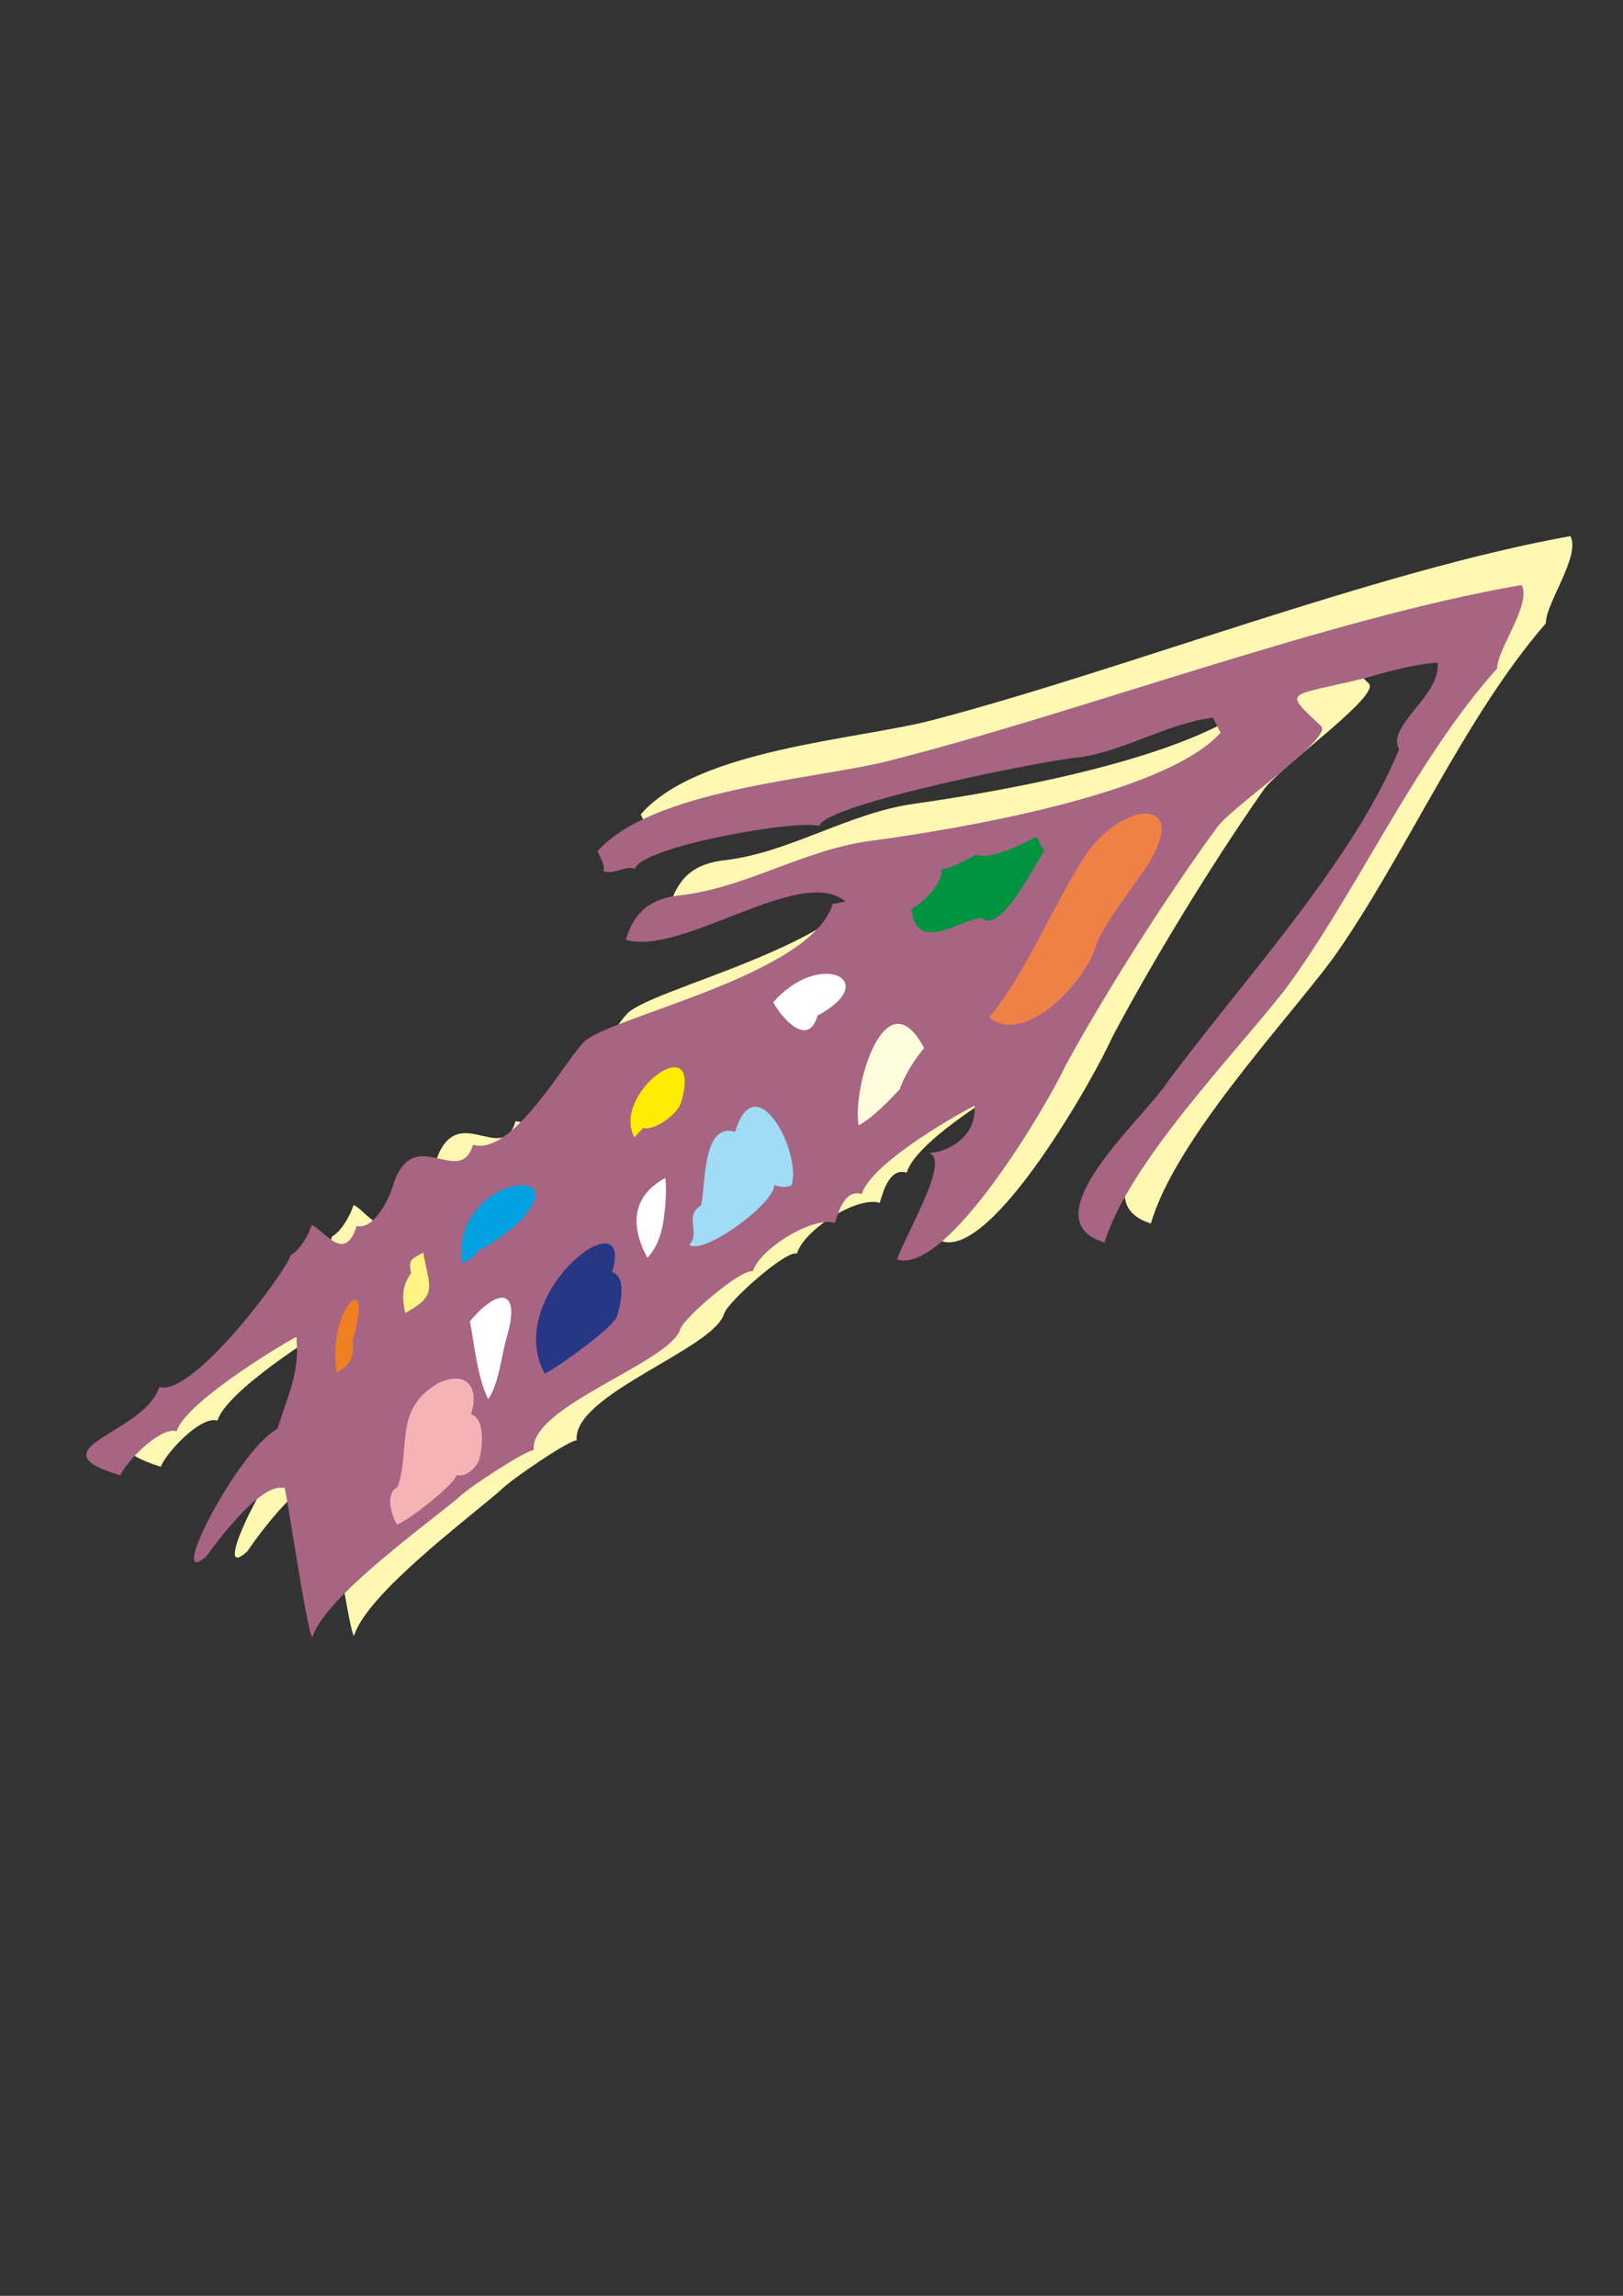 <?xml version="1.0" encoding="utf-8"?>
<!-- Created by UniConvertor 2.0rc4 (https://sk1project.net/) -->
<svg xmlns="http://www.w3.org/2000/svg" height="841.89pt" viewBox="0 0 595.276 841.89" width="595.276pt" version="1.1" xmlns:xlink="http://www.w3.org/1999/xlink" id="1018f74f-f611-11ea-a5e5-dcc15c148e23">

<rect x="0" y="0" width="595.276" height="841.89" fill="#333333" stroke="none"/>

<g>
	<path style="fill:#fff8b3;" d="M 116.99,519.945 C 102.518,528.009 75.302,582.873 90.71,568.905 94.598,563.145 111.158,540.249 119.366,542.769 119.222,535.497 127.862,599.289 129.878,599.865 134.27,584.745 171.782,556.809 183.734,546.369 187.046,542.769 209.51,527.577 211.526,528.225 209.726,511.449 261.854,494.745 265.598,481.713 266.894,477.465 288.206,458.385 292.31,459.681 294.758,451.185 314.27,438.441 322.694,441.105 323.99,436.569 326.438,428.073 332.558,430.017 335.726,419.217 363.23,402.009 374.102,396.105 375.11,408.057 364.166,414.177 357.398,414.393 365.606,416.913 348.11,446.649 345.59,455.217 364.238,460.977 401.39,395.097 407.798,380.625 422.63,352.545 444.302,317.049 463.238,289.977 467.99,282.201 507.446,254.553 501.902,250.521 487.862,236.625 489.23,239.577 518.39,232.233 525.95,229.929 538.118,226.545 545.102,226.401 545.966,239.505 526.022,250.305 530.774,259.521 513.638,303.369 470.654,351.033 443.726,389.481 432.566,404.817 395.054,440.169 422.126,448.665 430.838,418.497 470.006,376.593 488.51,351.969 514.646,315.537 536.534,263.625 566.99,228.561 566.846,221.289 579.806,203.937 575.99,196.593 504.638,209.409 411.758,245.841 342.062,264.057 315.206,271.185 255.518,274.641 234.998,298.689 236.438,301.425 237.806,304.161 237.23,306.321 241.55,307.689 244.79,304.017 248.894,305.313 251.342,296.817 308.582,286.377 316.79,288.897 319.238,280.401 400.958,263.625 412.622,262.617 428.894,260.457 445.67,249.513 462.158,247.425 L 464.966,253.185 C 444.374,277.161 366.182,290.409 335.438,294.729 311.462,298.041 290.006,312.441 266.318,315.393 254.582,316.617 248.678,321.729 245.51,332.601 266.174,339.009 310.382,303.369 326.51,317.913 L 321.83,318.777 C 313.766,346.641 236.87,362.625 229.598,372.201 222.326,380.265 203.462,415.545 189.134,411.081 184.166,428.289 166.742,401.793 159.326,427.497 158.03,431.961 152.27,444.129 146.15,442.185 141.758,457.305 133.694,443.193 129.662,441.897 128.51,445.713 125.126,451.617 121.814,453.417 119.942,460.041 85.814,507.849 73.286,503.961 68.102,521.889 25.838,527.577 59.03,537.873 60.254,533.625 73.43,518.937 79.766,520.953 82.862,510.297 115.982,489.201 123.974,484.737 125.27,499.065 120.734,507.129 116.99,519.945 L 116.99,519.945 Z" />
	<path style="fill:#a86483;" d="M 101.798,523.905 C 87.398,531.609 60.326,584.097 75.734,570.705 79.55,565.233 95.966,543.345 104.174,545.721 104.03,538.809 112.598,599.793 114.614,600.369 118.934,585.897 156.302,559.185 168.182,549.177 171.422,545.721 193.742,531.249 195.758,531.825 193.958,515.769 245.798,499.785 249.542,487.329 250.766,483.297 272.006,465.009 276.11,466.233 278.558,458.097 297.854,445.929 306.278,448.449 307.574,444.129 309.95,435.993 316.07,437.865 319.238,427.425 346.598,411.081 357.398,405.465 358.406,416.841 347.534,422.601 340.766,422.817 348.902,425.265 331.478,453.777 329.03,461.913 347.606,467.529 384.542,404.457 390.878,390.633 405.638,363.705 427.166,329.793 446.03,303.873 450.71,296.457 489.95,270.033 484.406,266.145 470.438,252.825 471.806,255.705 500.75,248.649 508.31,246.417 520.406,243.177 527.318,243.033 528.254,255.633 508.382,265.929 513.134,274.785 496.142,316.689 453.374,362.265 426.518,399.129 415.502,413.745 378.206,447.585 405.134,455.649 413.774,426.777 452.654,386.745 471.086,363.201 497.078,328.353 518.894,278.673 549.134,245.121 548.99,238.209 561.878,221.577 558.062,214.521 487.142,226.761 394.838,261.681 325.574,279.105 298.862,285.873 239.534,289.257 219.086,312.225 220.526,314.817 221.894,317.481 221.318,319.497 225.638,320.793 228.878,317.337 232.91,318.561 235.358,310.425 292.382,300.417 300.446,302.865 302.894,294.729 384.038,278.673 395.702,277.737 411.83,275.649 428.534,265.137 444.878,263.193 L 447.686,268.665 C 427.238,291.633 349.55,304.305 318.95,308.409 295.19,311.577 273.734,325.401 250.262,328.209 238.598,329.361 232.694,334.257 229.526,344.625 250.118,350.817 294.11,316.689 310.094,330.657 L 305.414,331.449 C 297.494,358.161 220.958,373.353 213.758,382.569 206.486,390.201 187.766,423.969 173.51,419.793 168.542,436.209 151.262,410.865 143.918,435.417 142.622,439.737 136.934,451.329 130.814,449.529 126.422,464.001 118.43,450.465 114.326,449.241 113.246,452.913 109.862,458.529 106.622,460.257 104.75,466.593 70.766,512.313 58.382,508.641 53.198,525.777 11.15,531.177 44.198,541.041 45.422,537.009 58.526,522.969 64.79,524.841 67.886,514.689 100.79,494.457 108.71,490.209 110.006,503.889 105.47,511.665 101.798,523.905 L 101.798,523.905 Z" />
	<path style="fill:#f07f21;" d="M 129.23,491.793 C 130.094,496.473 128.87,500.505 123.542,503.385 119.51,479.985 137.87,463.065 129.23,491.793 L 129.23,491.793 Z" />
	<path style="fill:#fff483;" d="M 148.598,481.497 C 147.806,476.817 146.87,472.353 150.758,466.881 149.966,462.201 149.966,462.201 155.222,459.321 157.382,471.849 160.91,474.873 148.598,481.497 L 148.598,481.497 Z" />
	<path style="fill:#00a0e1;" d="M 192.518,445.641 C 191.942,447.657 177.47,458.817 175.454,458.241 174.806,460.473 172.142,461.913 169.478,463.353 165.086,432.897 209.51,426.057 192.518,445.641 L 192.518,445.641 Z" />
	<path style="fill:#ffed00;" d="M 249.758,404.385 C 248.606,408.489 240.038,414.825 235.934,413.601 L 232.694,417.057 C 223.91,401.073 258.398,375.729 249.758,404.385 L 249.758,404.385 Z" />
	<path style="fill:#ffffff;" d="M 299.87,372.417 C 296.27,384.657 286.478,372.849 283.598,367.593 300.518,348.009 323.918,359.457 299.87,372.417 L 299.87,372.417 Z" />
	<path style="fill:#a0dcf5;" d="M 290.366,434.553 C 288.062,435.777 286.046,435.201 283.958,434.553 284.174,441.249 258.254,460.329 252.782,456.513 257.102,451.905 250.694,446.001 257.102,442.041 258.902,435.921 257.246,411.297 269.63,415.041 277.118,390.201 294.038,422.313 290.366,434.553 L 290.366,434.553 Z" />
	<path style="fill:#fffcdc;" d="M 330.038,399.417 C 326.726,402.945 320.246,409.857 314.918,412.665 312.47,398.625 324.854,357.513 338.966,384.369 335.726,387.825 331.19,395.385 330.038,399.417 L 330.038,399.417 Z" />
	<path style="fill:#273786;" d="M 226.286,482.649 C 225.134,486.681 205.262,500.937 199.79,503.745 183.95,474.369 233.198,437.577 224.486,466.521 230.606,468.393 226.934,480.561 226.286,482.649 L 226.286,482.649 Z" />
	<path style="fill:#ffffff;" d="M 185.75,490.785 C 184.022,496.617 183.014,507.417 179.054,513.105 175.094,505.041 174.086,493.665 172.358,484.521 182.726,472.065 191.366,472.209 185.75,490.785 L 185.75,490.785 Z" />
	<path style="fill:#f5b3b6;" d="M 175.742,535.425 C 175.238,537.009 171.566,541.977 167.534,540.897 166.31,544.569 151.19,556.665 145.646,559.113 143.414,555.441 141.182,547.521 145.862,545.289 150.83,530.457 144.206,516.921 160.766,507.201 171.566,502.161 175.886,509.289 172.718,518.649 178.838,520.305 176.39,533.553 175.742,535.425 L 175.742,535.425 Z" />
	<path style="fill:#ffffff;" d="M 242.486,451.761 C 241.91,453.777 240.686,457.809 237.446,461.265 231.758,450.681 230.75,439.305 243.998,431.961 244.79,436.857 243.71,447.657 242.486,451.761 L 242.486,451.761 Z" />
	<path style="fill:#009340;" d="M 357.974,313.449 C 364.022,315.321 374.606,309.633 380.15,306.825 L 382.958,312.153 C 379.142,317.625 366.83,343.041 359.918,336.489 350.558,338.145 336.014,349.521 334.286,333.249 339.542,330.369 346.166,323.241 345.302,318.561 347.39,319.209 355.31,314.889 357.974,313.449 L 357.974,313.449 Z" />
	<path style="fill:#f08146;" d="M 401.966,346.785 C 397.646,361.041 375.326,383.721 362.798,372.993 376.478,356.937 386.414,331.089 398.942,312.441 413.846,292.209 438.398,292.713 418.67,320.577 414.782,326.049 403.766,340.737 401.966,346.785 L 401.966,346.785 Z" />
</g>
</svg>